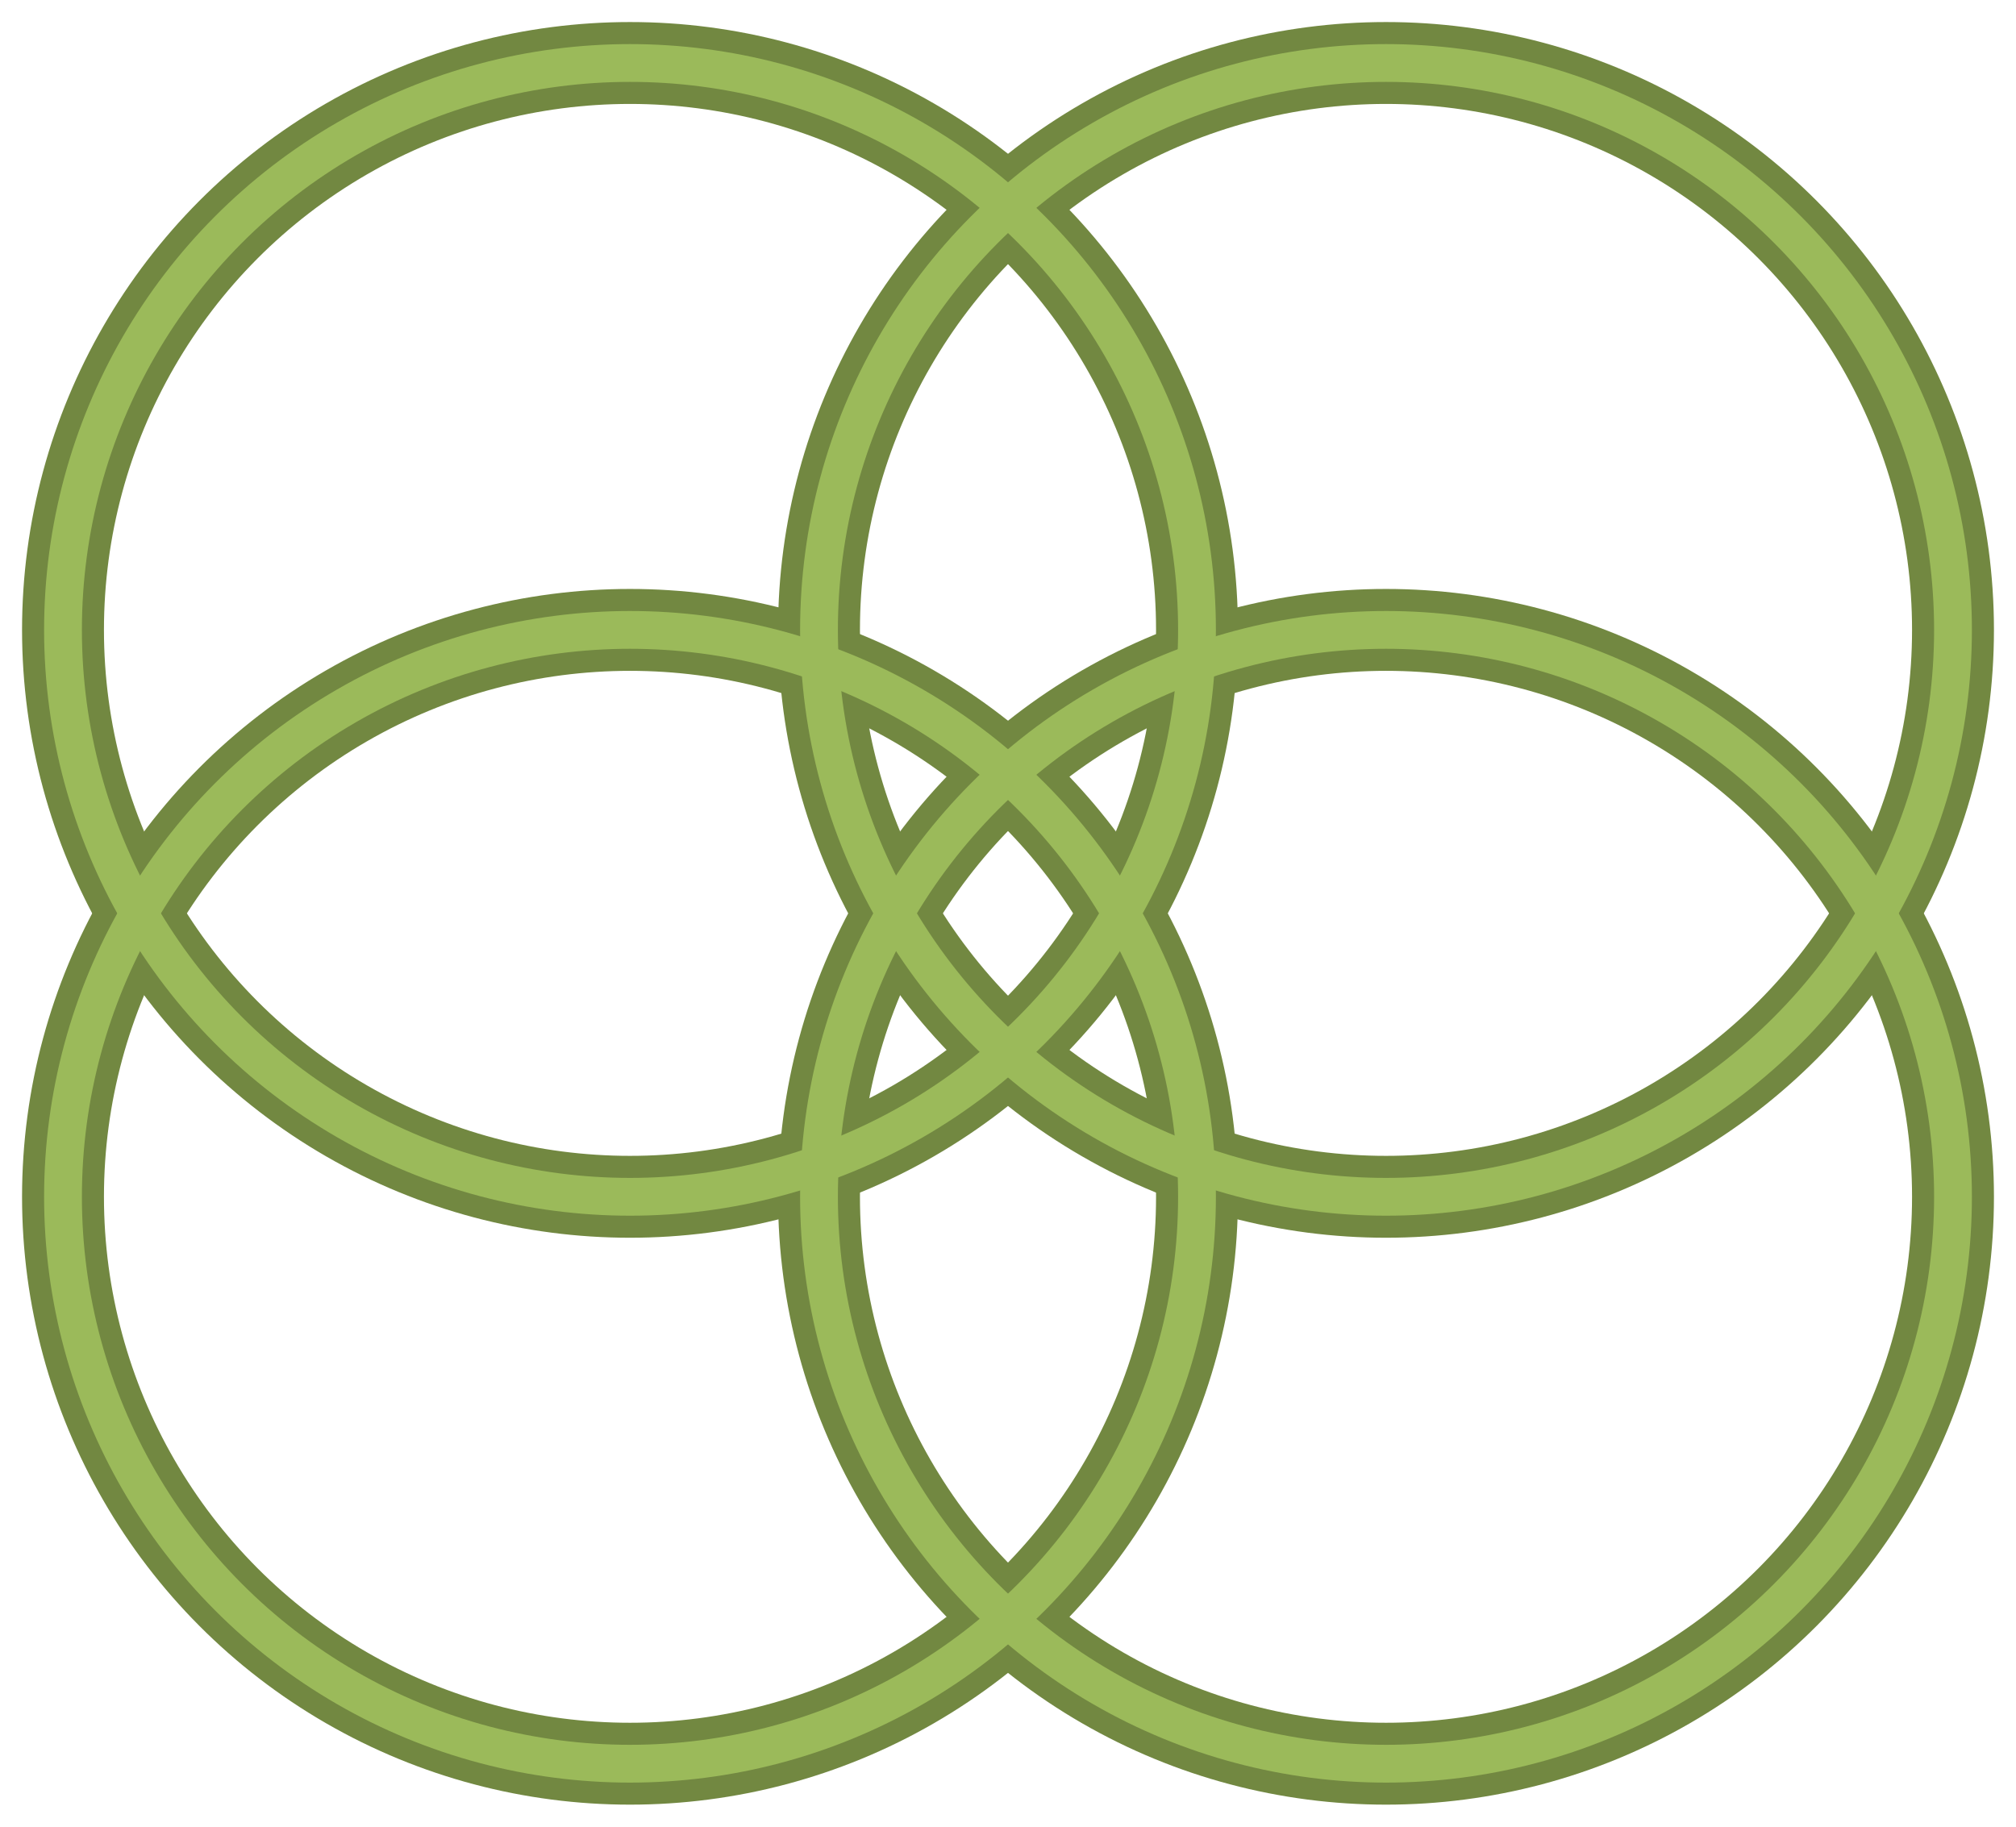 <?xml version="1.0" encoding="UTF-8"?> <svg xmlns="http://www.w3.org/2000/svg" width="32" height="29" viewBox="0 0 32 29" fill="none"><circle cx="10" cy="10" r="9" stroke="#728841" stroke-width="1.3"></circle><circle cx="10" cy="19" r="9" stroke="#728841" stroke-width="1.3"></circle><circle cx="22" cy="10" r="9" stroke="#728841" stroke-width="1.3"></circle><circle cx="22" cy="19" r="9" stroke="#728841" stroke-width="1.3"></circle><circle cx="10" cy="10" r="9" stroke="#9BBA5A" stroke-width="0.6"></circle><circle cx="10" cy="19" r="9" stroke="#9BBA5A" stroke-width="0.6"></circle><circle cx="22" cy="10" r="9" stroke="#9BBA5A" stroke-width="0.6"></circle><circle cx="22" cy="19" r="9" stroke="#9BBA5A" stroke-width="0.6"></circle></svg> 